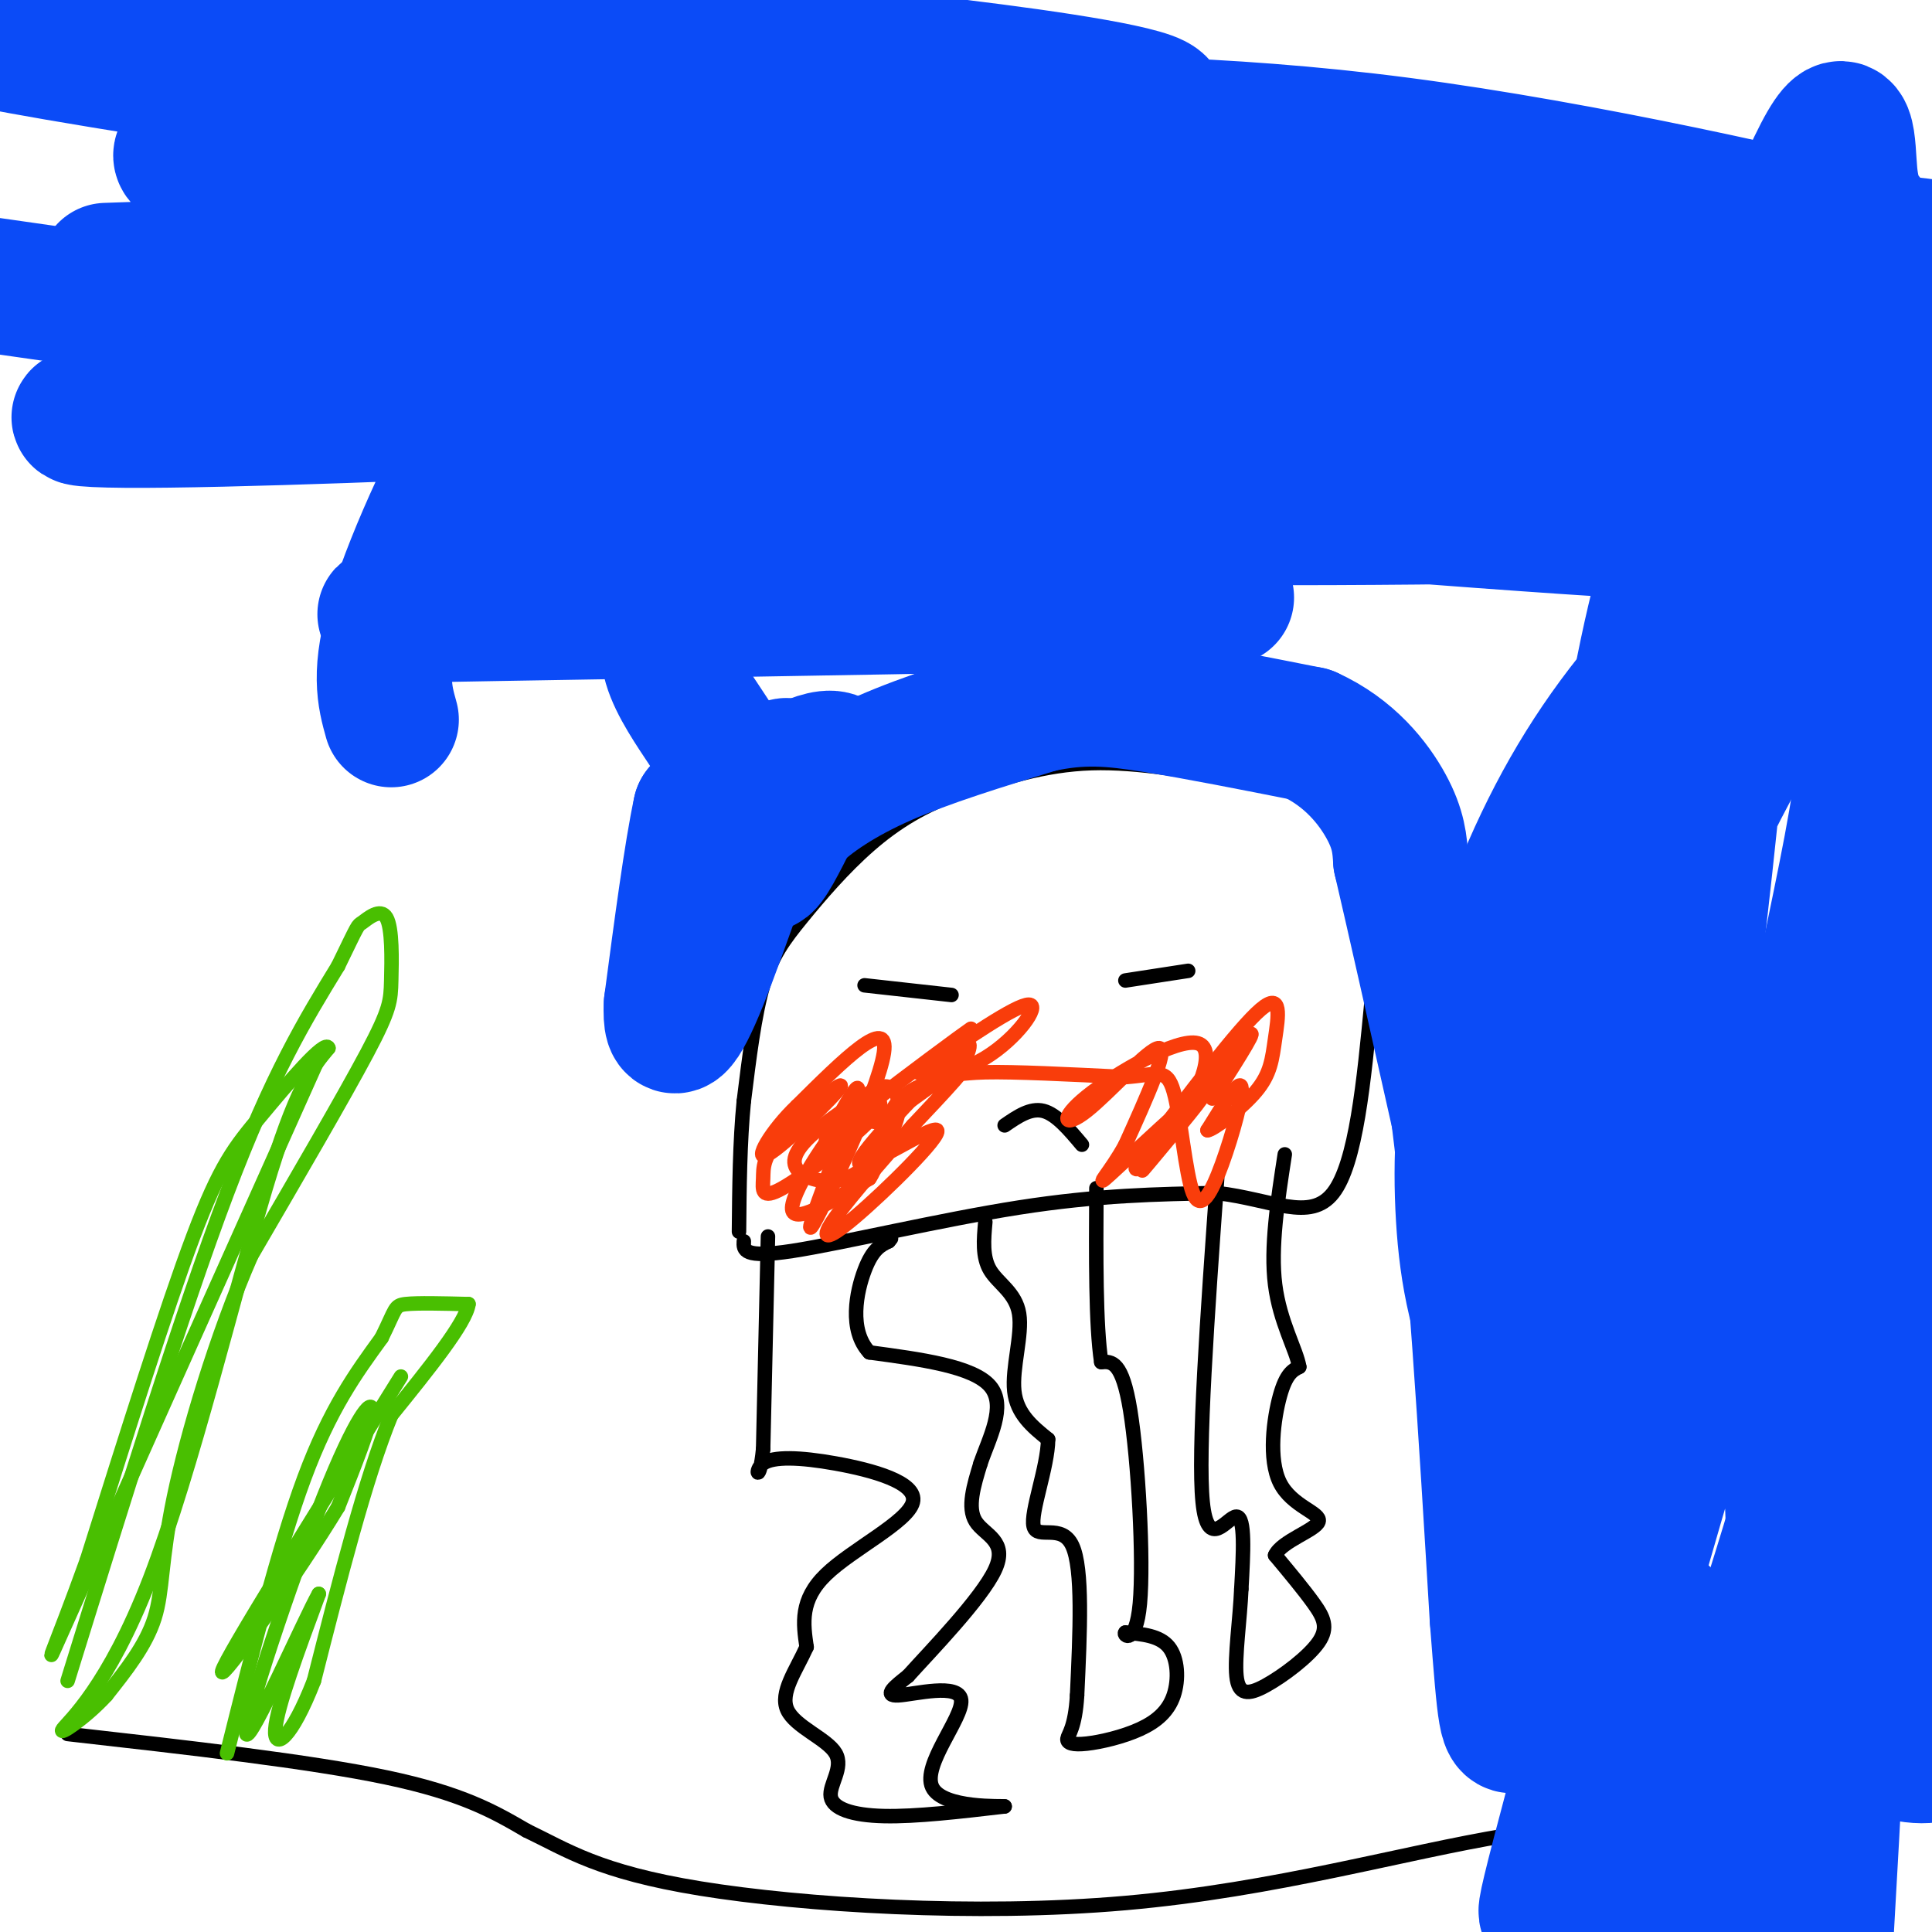 <svg viewBox='0 0 400 400' version='1.1' xmlns='http://www.w3.org/2000/svg' xmlns:xlink='http://www.w3.org/1999/xlink'><g fill='none' stroke='#000000' stroke-width='3' stroke-linecap='round' stroke-linejoin='round'><path d='M154,257c-0.089,1.778 -0.178,3.556 10,2c10.178,-1.556 30.622,-6.444 47,-9c16.378,-2.556 28.689,-2.778 41,-3'/><path d='M252,247c11.356,1.311 19.244,6.089 24,0c4.756,-6.089 6.378,-23.044 8,-40'/><path d='M284,207c-0.119,-14.095 -4.417,-29.333 -8,-37c-3.583,-7.667 -6.452,-7.762 -10,-8c-3.548,-0.238 -7.774,-0.619 -12,-1'/><path d='M254,161c-6.889,-1.089 -18.111,-3.311 -28,-3c-9.889,0.311 -18.444,3.156 -27,6'/><path d='M199,164c-7.746,2.657 -13.612,6.300 -19,11c-5.388,4.700 -10.297,10.458 -14,15c-3.703,4.542 -6.201,7.869 -8,14c-1.799,6.131 -2.900,15.065 -4,24'/><path d='M154,228c-0.833,8.500 -0.917,17.750 -1,27'/><path d='M179,204c0.000,0.000 18.000,2.000 18,2'/><path d='M233,203c0.000,0.000 13.000,-2.000 13,-2'/><path d='M208,233c2.667,-1.833 5.333,-3.667 8,-3c2.667,0.667 5.333,3.833 8,7'/><path d='M159,256c0.000,0.000 -1.000,44.000 -1,44'/><path d='M158,300c-0.732,7.565 -2.061,4.477 0,3c2.061,-1.477 7.511,-1.344 15,0c7.489,1.344 17.016,3.900 16,8c-1.016,4.100 -12.576,9.743 -18,15c-5.424,5.257 -4.712,10.129 -4,15'/><path d='M167,341c-2.174,4.846 -5.607,9.462 -4,13c1.607,3.538 8.256,6.000 10,9c1.744,3.000 -1.415,6.538 -1,9c0.415,2.462 4.404,3.846 11,4c6.596,0.154 15.798,-0.923 25,-2'/><path d='M208,374c-0.107,-0.128 -12.874,0.553 -15,-4c-2.126,-4.553 6.389,-14.341 6,-18c-0.389,-3.659 -9.683,-1.188 -13,-1c-3.317,0.188 -0.659,-1.906 2,-4'/><path d='M188,347c4.631,-5.143 15.208,-16.000 18,-22c2.792,-6.000 -2.202,-7.143 -4,-10c-1.798,-2.857 -0.399,-7.429 1,-12'/><path d='M203,303c1.711,-5.111 5.489,-11.889 2,-16c-3.489,-4.111 -14.244,-5.556 -25,-7'/><path d='M180,280c-4.333,-4.600 -2.667,-12.600 -1,-17c1.667,-4.400 3.333,-5.200 5,-6'/><path d='M184,257c0.833,-1.000 0.417,-0.500 0,0'/><path d='M204,253c-0.327,3.625 -0.655,7.250 1,10c1.655,2.750 5.292,4.625 6,9c0.708,4.375 -1.512,11.250 -1,16c0.512,4.750 3.756,7.375 7,10'/><path d='M217,298c-0.060,5.750 -3.708,15.125 -3,18c0.708,2.875 5.774,-0.750 8,4c2.226,4.750 1.613,17.875 1,31'/><path d='M223,351c-0.392,6.744 -1.871,8.105 -2,9c-0.129,0.895 1.093,1.323 4,1c2.907,-0.323 7.501,-1.396 11,-3c3.499,-1.604 5.904,-3.740 7,-7c1.096,-3.260 0.885,-7.646 -1,-10c-1.885,-2.354 -5.442,-2.677 -9,-3'/><path d='M233,338c-0.667,0.440 2.167,3.042 3,-6c0.833,-9.042 -0.333,-29.726 -2,-40c-1.667,-10.274 -3.833,-10.137 -6,-10'/><path d='M228,282c-1.167,-7.667 -1.083,-21.833 -1,-36'/><path d='M252,244c-2.022,28.289 -4.044,56.578 -3,67c1.044,10.422 5.156,2.978 7,3c1.844,0.022 1.422,7.511 1,15'/><path d='M257,329c-0.260,6.156 -1.409,14.044 -1,18c0.409,3.956 2.378,3.978 6,2c3.622,-1.978 8.898,-5.956 11,-9c2.102,-3.044 1.029,-5.156 -1,-8c-2.029,-2.844 -5.015,-6.422 -8,-10'/><path d='M264,322c1.273,-2.915 8.455,-5.204 9,-7c0.545,-1.796 -5.545,-3.099 -8,-8c-2.455,-4.901 -1.273,-13.400 0,-18c1.273,-4.600 2.636,-5.300 4,-6'/><path d='M269,283c-0.578,-3.511 -4.022,-9.289 -5,-17c-0.978,-7.711 0.511,-17.356 2,-27'/><path d='M14,359c25.083,2.833 50.167,5.667 66,9c15.833,3.333 22.417,7.167 29,11'/><path d='M109,379c8.394,4.021 14.879,8.573 36,12c21.121,3.427 56.879,5.730 88,3c31.121,-2.730 57.606,-10.494 79,-14c21.394,-3.506 37.697,-2.753 54,-2'/><path d='M366,378c12.500,-0.833 16.750,-1.917 21,-3'/></g>
<g fill='none' stroke='#49BF01' stroke-width='3' stroke-linecap='round' stroke-linejoin='round'><path d='M47,363c5.333,-21.333 10.667,-42.667 16,-57c5.333,-14.333 10.667,-21.667 16,-29'/><path d='M79,277c3.022,-6.067 2.578,-6.733 5,-7c2.422,-0.267 7.711,-0.133 13,0'/><path d='M97,270c-0.500,3.833 -8.250,13.417 -16,23'/><path d='M81,293c-5.333,13.000 -10.667,34.000 -16,55'/><path d='M65,348c-4.667,12.022 -8.333,14.578 -8,10c0.333,-4.578 4.667,-16.289 9,-28'/><path d='M66,330c-2.793,4.855 -14.274,30.992 -15,29c-0.726,-1.992 9.305,-32.113 16,-49c6.695,-16.887 10.056,-20.539 10,-18c-0.056,2.539 -3.528,11.270 -7,20'/><path d='M70,312c-8.067,13.378 -24.733,36.822 -24,34c0.733,-2.822 18.867,-31.911 37,-61'/><path d='M14,348c11.833,-38.167 23.667,-76.333 33,-101c9.333,-24.667 16.167,-35.833 23,-47'/><path d='M70,200c4.404,-9.066 3.915,-8.230 5,-9c1.085,-0.770 3.744,-3.144 5,-1c1.256,2.144 1.107,8.808 1,13c-0.107,4.192 -0.174,5.912 -5,15c-4.826,9.088 -14.413,25.544 -24,42'/><path d='M52,260c-7.214,16.512 -13.250,36.792 -16,50c-2.750,13.208 -2.214,19.345 -4,25c-1.786,5.655 -5.893,10.827 -10,16'/><path d='M22,351c-4.335,4.740 -10.172,8.590 -9,7c1.172,-1.590 9.354,-8.620 18,-31c8.646,-22.380 17.756,-60.108 24,-81c6.244,-20.892 9.622,-24.946 13,-29'/><path d='M68,217c-0.583,-2.012 -8.542,7.458 -14,14c-5.458,6.542 -8.417,10.155 -14,25c-5.583,14.845 -13.792,40.923 -22,67'/><path d='M18,323c-6.356,17.711 -11.244,28.489 -3,10c8.244,-18.489 29.622,-66.244 51,-114'/></g>
<g fill='none' stroke='#F93D0B' stroke-width='3' stroke-linecap='round' stroke-linejoin='round'><path d='M171,236c4.107,-7.458 8.214,-14.917 6,-8c-2.214,6.917 -10.750,28.208 -9,26c1.750,-2.208 13.786,-27.917 15,-36c1.214,-8.083 -8.393,1.458 -18,11'/><path d='M165,229c-5.233,4.946 -9.314,11.811 -6,10c3.314,-1.811 14.023,-12.299 15,-14c0.977,-1.701 -7.777,5.384 -12,10c-4.223,4.616 -3.916,6.763 -4,9c-0.084,2.237 -0.561,4.564 4,2c4.561,-2.564 14.160,-10.018 18,-14c3.840,-3.982 1.920,-4.491 0,-5'/><path d='M180,227c-2.768,0.878 -9.687,5.574 -13,9c-3.313,3.426 -3.020,5.582 -1,7c2.020,1.418 5.767,2.098 9,1c3.233,-1.098 5.952,-3.974 8,-7c2.048,-3.026 3.425,-6.203 3,-9c-0.425,-2.797 -2.653,-5.215 -8,0c-5.347,5.215 -13.813,18.061 -14,22c-0.187,3.939 7.907,-1.031 16,-6'/><path d='M180,244c2.960,-4.226 2.360,-11.793 6,-16c3.640,-4.207 11.518,-5.056 18,-9c6.482,-3.944 11.566,-10.984 9,-11c-2.566,-0.016 -12.783,6.992 -23,14'/><path d='M190,222c0.134,-0.750 11.970,-9.624 11,-9c-0.970,0.624 -14.746,10.747 -20,15c-5.254,4.253 -1.986,2.635 -1,3c0.986,0.365 -0.312,2.714 4,0c4.312,-2.714 14.232,-10.490 16,-11c1.768,-0.510 -4.616,6.245 -11,13'/><path d='M189,233c-5.206,5.972 -12.721,14.401 -16,19c-3.279,4.599 -2.322,5.367 4,0c6.322,-5.367 18.010,-16.868 17,-18c-1.010,-1.132 -14.717,8.105 -16,7c-1.283,-1.105 9.859,-12.553 21,-24'/><path d='M199,217c3.298,-2.857 1.042,2.000 0,4c-1.042,2.000 -0.869,1.143 5,1c5.869,-0.143 17.435,0.429 29,1'/><path d='M233,223c6.583,-0.462 8.540,-2.115 10,3c1.460,5.115 2.422,17.000 4,21c1.578,4.000 3.771,0.115 6,-6c2.229,-6.115 4.494,-14.462 4,-16c-0.494,-1.538 -3.747,3.731 -7,9'/><path d='M250,234c0.971,0.053 6.900,-4.316 10,-8c3.100,-3.684 3.373,-6.684 4,-11c0.627,-4.316 1.608,-9.947 -3,-6c-4.608,3.947 -14.804,17.474 -25,31'/><path d='M236,240c-2.941,4.675 2.208,0.864 7,-6c4.792,-6.864 9.229,-16.781 5,-18c-4.229,-1.219 -17.123,6.261 -23,11c-5.877,4.739 -4.736,6.737 0,3c4.736,-3.737 13.067,-13.211 15,-13c1.933,0.211 -2.534,10.105 -7,20'/><path d='M233,237c-3.014,5.625 -7.048,9.687 -3,6c4.048,-3.687 16.179,-15.123 19,-17c2.821,-1.877 -3.666,5.806 -8,11c-4.334,5.194 -6.513,7.898 -2,2c4.513,-5.898 15.718,-20.400 19,-24c3.282,-3.600 -1.359,3.700 -6,11'/><path d='M252,226c-1.167,2.000 -1.083,1.500 -1,1'/></g>
<g fill='none' stroke='#0B4BF7' stroke-width='28' stroke-linecap='round' stroke-linejoin='round'><path d='M81,149c-1.376,-4.921 -2.752,-9.841 1,-22c3.752,-12.159 12.633,-31.556 20,-43c7.367,-11.444 13.220,-14.937 21,-16c7.780,-1.063 17.488,0.302 18,3c0.512,2.698 -8.172,6.730 -9,9c-0.828,2.270 6.202,2.779 -15,4c-21.202,1.221 -70.634,3.153 -91,3c-20.366,-0.153 -11.665,-2.392 58,-3c69.665,-0.608 200.294,0.413 237,2c36.706,1.587 -20.513,3.739 -56,4c-35.487,0.261 -49.244,-1.370 -63,-3'/><path d='M202,87c-45.667,-5.333 -128.333,-17.167 -211,-29'/><path d='M22,56c29.786,-1.078 59.571,-2.156 129,3c69.429,5.156 178.501,16.545 210,21c31.499,4.455 -14.574,1.977 -30,3c-15.426,1.023 -0.203,5.549 -60,-4c-59.797,-9.549 -194.613,-33.171 -226,-43c-31.387,-9.829 40.656,-5.864 110,-2c69.344,3.864 135.990,7.626 163,9c27.010,1.374 14.384,0.358 6,2c-8.384,1.642 -12.526,5.942 -77,-1c-64.474,-6.942 -189.278,-25.126 -235,-33c-45.722,-7.874 -12.361,-5.437 21,-3'/><path d='M33,8c22.359,-0.373 67.757,0.194 97,1c29.243,0.806 42.331,1.850 61,4c18.669,2.150 42.917,5.408 48,8c5.083,2.592 -9.001,4.520 -10,6c-0.999,1.480 11.085,2.511 -26,5c-37.085,2.489 -123.341,6.434 -140,5c-16.659,-1.434 36.277,-8.248 69,-11c32.723,-2.752 45.233,-1.442 67,-1c21.767,0.442 52.789,0.016 91,5c38.211,4.984 83.609,15.378 101,20c17.391,4.622 6.776,3.470 -4,4c-10.776,0.530 -21.713,2.740 -28,5c-6.287,2.260 -7.923,4.570 -62,3c-54.077,-1.570 -160.593,-7.020 -187,-10c-26.407,-2.980 27.297,-3.490 81,-4'/><path d='M191,48c42.324,-0.491 107.635,0.281 153,1c45.365,0.719 70.786,1.386 53,6c-17.786,4.614 -78.777,13.175 -124,21c-45.223,7.825 -74.678,14.912 -93,19c-18.322,4.088 -25.512,5.175 -16,7c9.512,1.825 35.726,4.387 78,5c42.274,0.613 100.610,-0.722 119,-1c18.390,-0.278 -3.164,0.502 -7,2c-3.836,1.498 10.047,3.714 -30,1c-40.047,-2.714 -134.023,-10.357 -228,-18'/><path d='M96,91c-26.721,-4.088 20.477,-5.308 62,-6c41.523,-0.692 77.369,-0.856 107,0c29.631,0.856 53.045,2.734 58,5c4.955,2.266 -8.548,4.921 -17,7c-8.452,2.079 -11.852,3.581 -41,5c-29.148,1.419 -84.043,2.756 -116,7c-31.957,4.244 -40.978,11.394 -54,15c-13.022,3.606 -30.047,3.668 8,3c38.047,-0.668 131.167,-2.064 148,-3c16.833,-0.936 -42.619,-1.410 -74,0c-31.381,1.410 -34.690,4.705 -38,8'/><path d='M139,132c-3.244,6.311 7.644,18.089 11,25c3.356,6.911 -0.822,8.956 -5,11'/><path d='M145,168c-1.833,8.500 -3.917,24.250 -6,40'/><path d='M139,208c-0.345,7.262 1.792,5.417 6,-5c4.208,-10.417 10.488,-29.405 14,-38c3.512,-8.595 4.256,-6.798 5,-5'/><path d='M164,160c2.452,-1.607 6.083,-3.125 8,-3c1.917,0.125 2.119,1.893 1,3c-1.119,1.107 -3.560,1.554 -6,2'/><path d='M167,162c-2.321,1.179 -5.125,3.125 -7,7c-1.875,3.875 -2.821,9.679 -2,10c0.821,0.321 3.411,-4.839 6,-10'/><path d='M164,169c3.733,-3.733 10.067,-8.067 19,-12c8.933,-3.933 20.467,-7.467 32,-11'/><path d='M215,146c8.889,-1.978 15.111,-1.422 24,0c8.889,1.422 20.444,3.711 32,6'/><path d='M271,152c8.400,3.778 13.400,10.222 16,15c2.600,4.778 2.800,7.889 3,11'/><path d='M290,178c2.500,10.667 7.250,31.833 12,53'/><path d='M302,231c3.333,26.167 5.667,65.083 8,104'/><path d='M310,335c1.664,21.481 1.822,23.182 4,22c2.178,-1.182 6.374,-5.248 14,-19c7.626,-13.752 18.681,-37.190 26,-54c7.319,-16.810 10.903,-26.991 15,-43c4.097,-16.009 8.708,-37.845 12,-54c3.292,-16.155 5.265,-26.627 7,-48c1.735,-21.373 3.233,-53.645 3,-71c-0.233,-17.355 -2.199,-19.792 -4,-22c-1.801,-2.208 -3.439,-4.185 -4,-10c-0.561,-5.815 -0.044,-15.466 -6,-4c-5.956,11.466 -18.384,44.049 -26,67c-7.616,22.951 -10.419,36.269 -14,58c-3.581,21.731 -7.939,51.876 -10,77c-2.061,25.124 -1.824,45.226 0,66c1.824,20.774 5.235,42.221 10,59c4.765,16.779 10.882,28.889 17,41'/><path d='M391,96c-14.611,11.565 -29.222,23.130 -41,35c-11.778,11.870 -20.722,24.045 -28,38c-7.278,13.955 -12.891,29.690 -16,44c-3.109,14.310 -3.713,27.196 -3,39c0.713,11.804 2.744,22.525 9,36c6.256,13.475 16.739,29.705 27,41c10.261,11.295 20.301,17.656 30,23c9.699,5.344 19.057,9.670 25,11c5.943,1.330 8.472,-0.335 11,-2'/><path d='M396,118c2.920,-14.842 5.839,-29.684 -2,-20c-7.839,9.684 -26.437,43.895 -35,60c-8.563,16.105 -7.091,14.105 -9,33c-1.909,18.895 -7.199,58.685 -7,61c0.199,2.315 5.889,-32.843 11,-82c5.111,-49.157 9.645,-112.311 7,-111c-2.645,1.311 -12.470,67.089 -18,137c-5.530,69.911 -6.765,143.956 -8,218'/><path d='M344,398c9.250,-26.083 18.500,-52.167 28,-84c9.500,-31.833 19.250,-69.417 29,-107'/><path d='M390,255c-6.933,36.733 -13.867,73.467 -13,78c0.867,4.533 9.533,-23.133 15,-55c5.467,-31.867 7.733,-67.933 10,-104'/><path d='M398,117c-9.177,45.358 -18.354,90.716 -23,127c-4.646,36.284 -4.760,63.495 -3,80c1.760,16.505 5.394,22.303 8,25c2.606,2.697 4.184,2.291 7,-3c2.816,-5.291 6.872,-15.468 9,-21c2.128,-5.532 2.330,-6.419 1,-37c-1.330,-30.581 -4.192,-90.857 -19,-72c-14.808,18.857 -41.564,116.846 -52,156c-10.436,39.154 -4.553,19.473 -1,15c3.553,-4.473 4.777,6.264 6,17'/><path d='M348,394c5.311,-2.778 10.622,-5.556 17,-28c6.378,-22.444 13.822,-64.556 16,-59c2.178,5.556 -0.911,58.778 -4,112'/></g>
</svg>